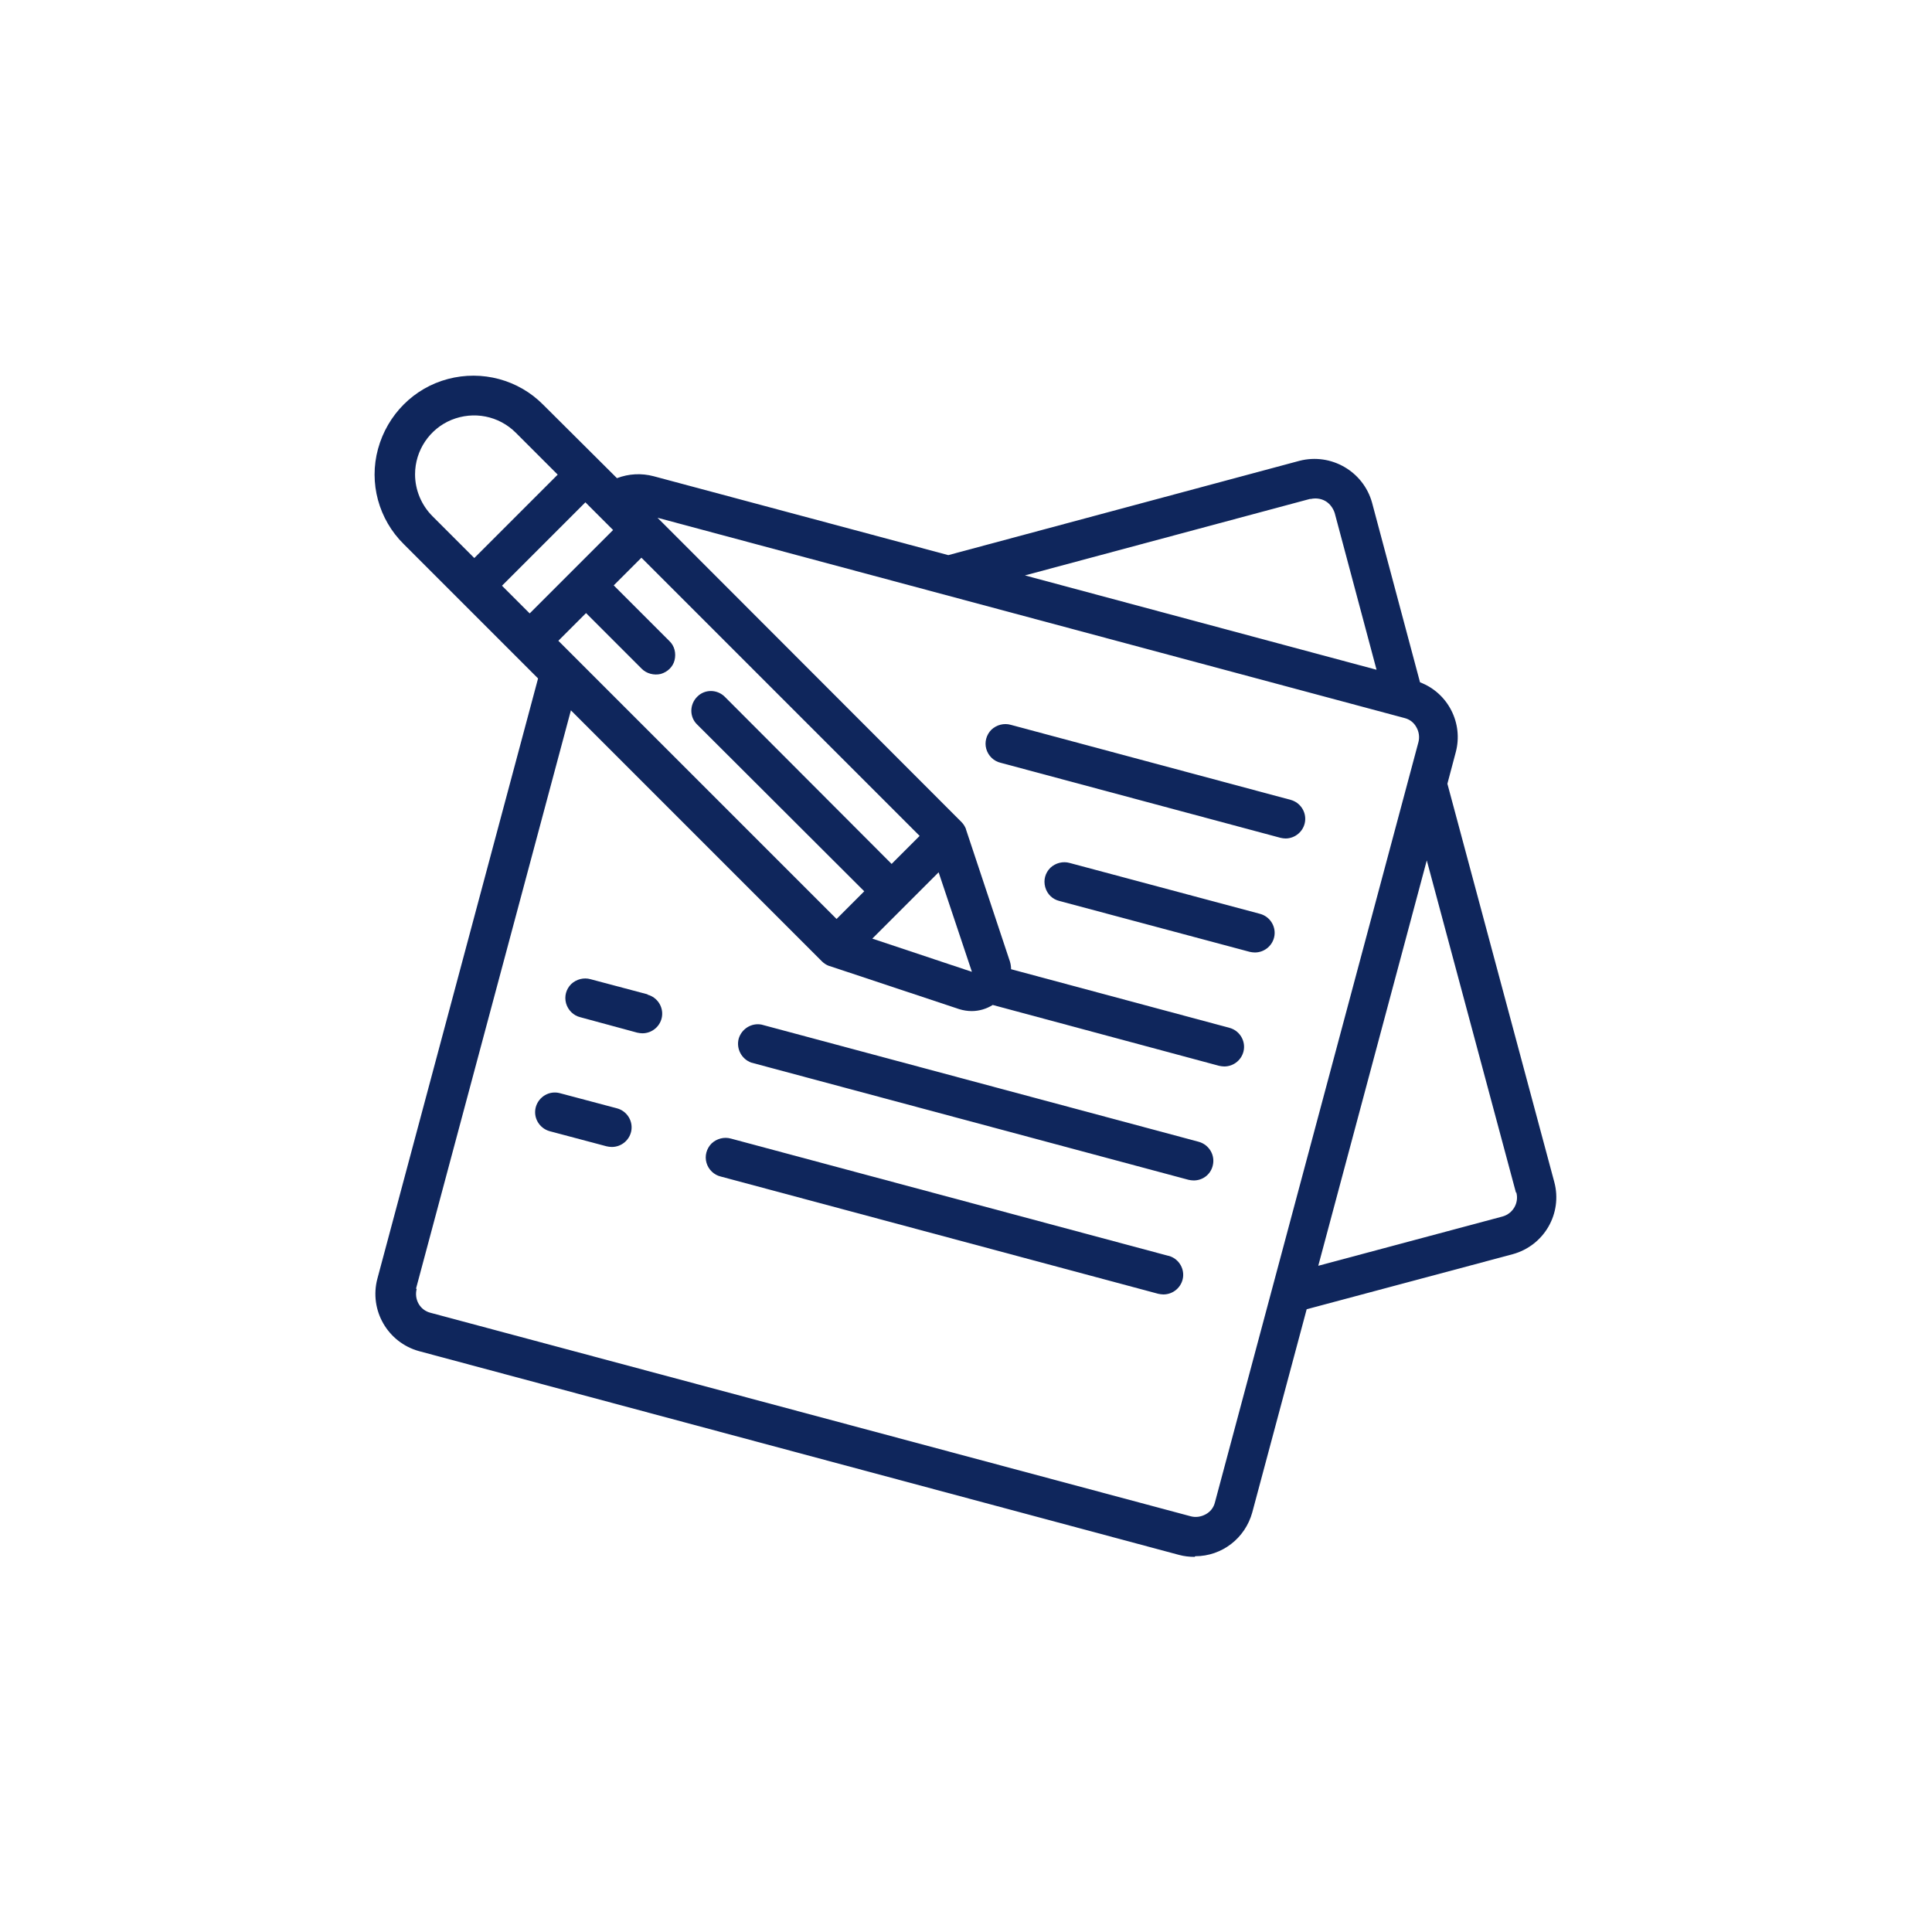 <?xml version="1.0" encoding="UTF-8"?>
<svg id="Capa_1" data-name="Capa 1" xmlns="http://www.w3.org/2000/svg" viewBox="0 0 60 60">
  <defs>
    <style>
      .cls-1 {
        fill: #0f265c;
      }
    </style>
  </defs>
  <path class="cls-1" d="M37.12,48.33c.83,0,1.55-.56,1.77-1.36l1.69-6.31,6.4-1.71c.98-.27,1.55-1.27,1.29-2.24l-3.32-12.37.26-.98c.24-.9-.24-1.84-1.11-2.17l-1.49-5.58c-.27-.97-1.27-1.55-2.25-1.3l-10.91,2.93-9.15-2.45c-.38-.1-.77-.08-1.14.06l-2.29-2.28c-.77-.78-1.9-1.08-2.96-.8-1.06.28-1.88,1.11-2.17,2.17s.02,2.19.8,2.96l4.17,4.17-4.99,18.64c-.26.98.32,1.98,1.29,2.25l23.61,6.33c.15.04.31.06.48.06ZM47.09,37.03c.09.32-.1.66-.43.75l-5.72,1.53,3.37-12.59,2.77,10.32ZM40.69,15.5c.16-.04.33-.02.47.06.14.08.24.22.29.37l1.3,4.87-10.92-2.93,8.87-2.38ZM30.18,30.18l-3.09-1.03,2.06-2.06,1.03,3.08h0ZM27.69,26.83l-5.18-5.19c-.24-.24-.63-.24-.86,0-.24.24-.24.63,0,.86l5.19,5.18-.86.86-8.64-8.64.86-.86,1.73,1.73c.15.15.38.21.59.16.21-.06.38-.22.43-.43s0-.44-.16-.59l-1.73-1.73.86-.86,8.64,8.64-.86.86ZM15.59,18.19l2.59-2.59.86.86-2.59,2.59-.86-.86ZM12.89,14.73c0-.74.45-1.41,1.13-1.69.69-.28,1.47-.13,2,.4l1.3,1.3-2.59,2.59-1.3-1.3c-.34-.34-.54-.81-.54-1.3ZM12.92,40.02l4.81-17.96,7.8,7.8c.06.06.14.11.22.14,0,0,0,0,.01,0l4.03,1.34c.13.04.26.06.39.06.23,0,.46-.07.65-.19l7.03,1.89c.05.01.11.02.16.02.31,0,.57-.23.61-.53.04-.3-.15-.59-.45-.67l-6.78-1.82c0-.1-.02-.21-.06-.31l-1.34-4.03s0,0,0-.01c-.03-.08-.08-.16-.14-.22l-9.44-9.45,23.2,6.22c.16.04.29.14.37.29.08.14.1.31.06.46l-6.32,23.61c-.04.16-.14.29-.29.37s-.31.1-.46.06l-23.61-6.32c-.16-.04-.29-.14-.37-.28-.08-.14-.1-.31-.06-.46Z"/>
  <path class="cls-1" d="M39.92,26.04c.31,0,.57-.23.61-.53.04-.3-.15-.59-.45-.67l-8.69-2.33c-.21-.06-.44,0-.6.15-.16.16-.22.39-.16.6.06.21.23.38.45.43l8.69,2.33c.05.01.1.02.16.02Z"/>
  <path class="cls-1" d="M38.97,29.58c.31,0,.57-.23.61-.53s-.15-.59-.45-.67l-5.91-1.58c-.21-.06-.44,0-.6.15-.16.16-.22.38-.16.6s.23.38.44.43l5.91,1.58c.05.01.1.02.16.02Z"/>
  <path class="cls-1" d="M20.11,30.88l-1.77-.47c-.21-.06-.44,0-.6.15-.16.16-.22.38-.16.6.06.21.23.38.44.43l1.77.48c.05.01.11.02.16.02.31,0,.57-.23.61-.53s-.15-.59-.45-.67Z"/>
  <path class="cls-1" d="M37.66,36.21c.09-.33-.11-.66-.43-.75l-13.58-3.64c-.31-.06-.62.13-.71.44-.08.31.09.63.39.74l13.58,3.64c.05.01.1.02.16.02.28,0,.52-.18.59-.45Z"/>
  <path class="cls-1" d="M19.16,34.42l-1.77-.47c-.33-.09-.66.11-.75.43-.09.33.11.66.43.75l1.77.47c.05.01.1.02.16.02.31,0,.57-.23.61-.53.04-.3-.15-.59-.45-.67h0Z"/>
  <path class="cls-1" d="M36.28,39l-13.58-3.64c-.21-.06-.44,0-.6.15-.16.16-.22.39-.16.6.06.21.23.38.45.43l13.58,3.64c.05.01.11.02.16.02.31,0,.57-.23.61-.53.04-.3-.15-.59-.45-.67Z"/>
</svg>